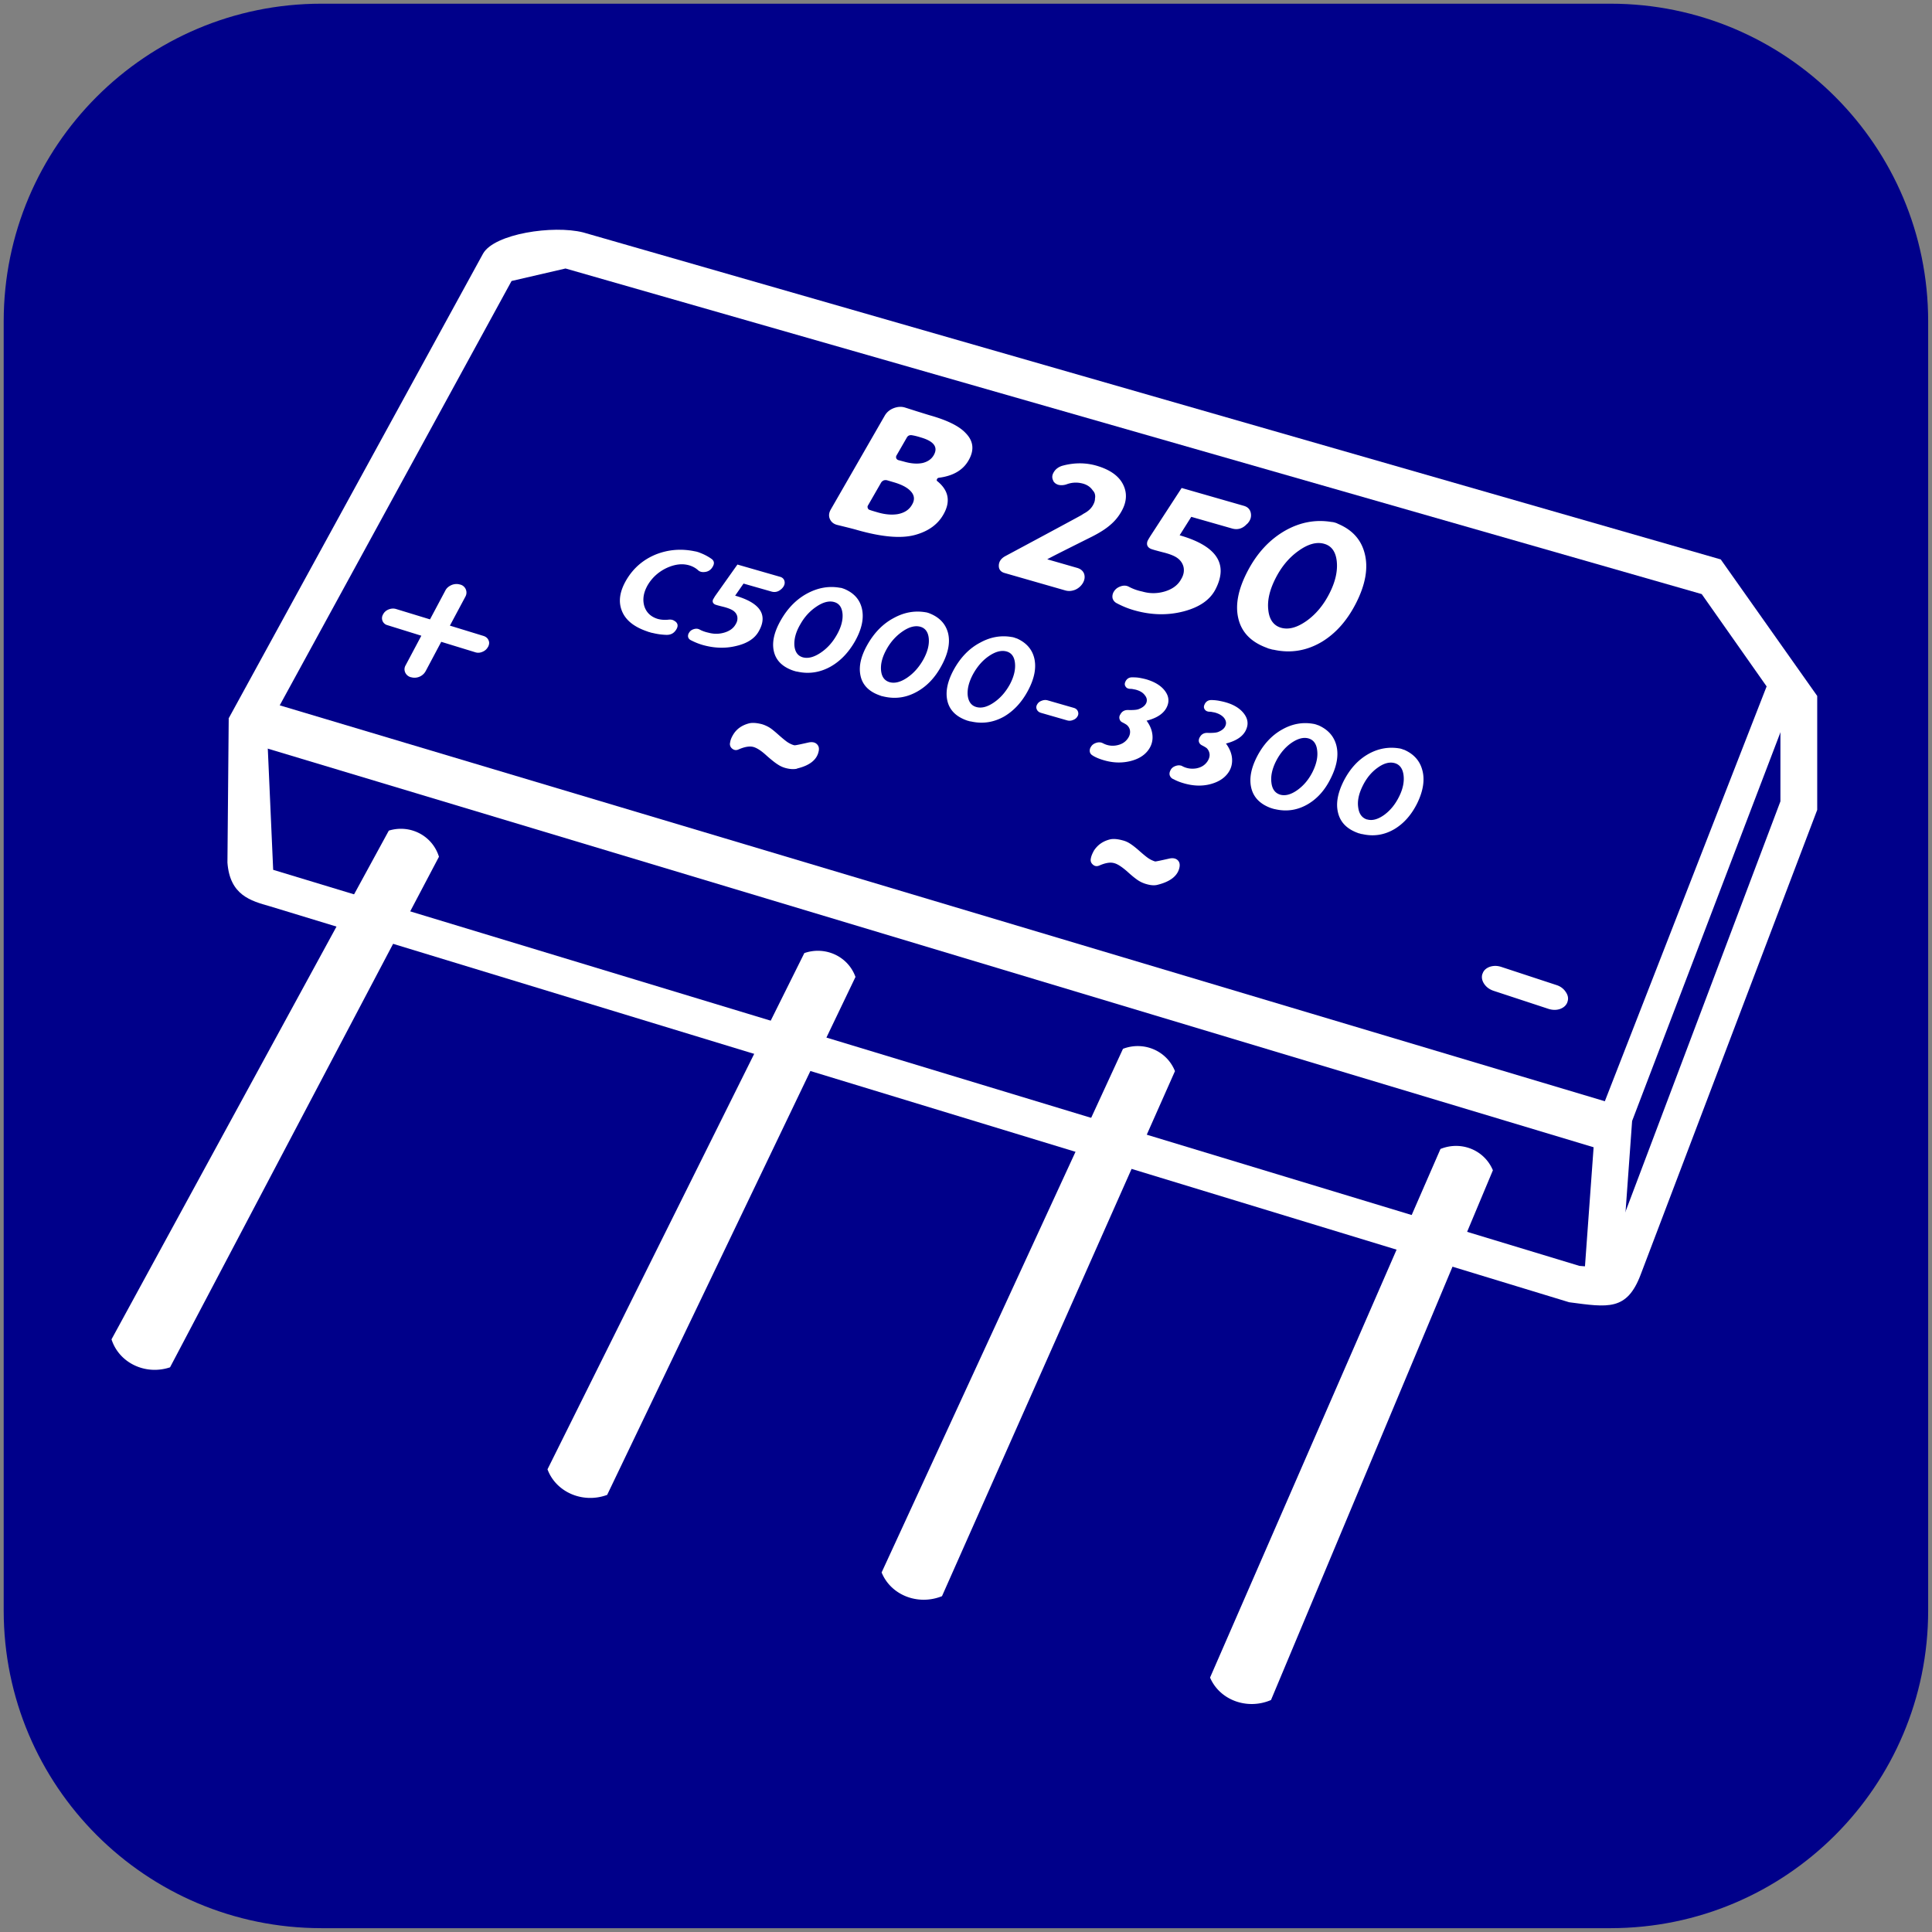 <svg version="1.2" width="514" height="514" viewBox="0 0 13600 13600" preserveAspectRatio="xMidYMid" fill-rule="evenodd" stroke-width="28.2" stroke-linejoin="round" xmlns="http://www.w3.org/2000/svg" xml:space="preserve"><rect x="0" y="0" width="13600" height="13600" fill="#808080" stroke="none"/><defs class="prefix__ClipPathGroup"><clipPath id="a" clipPathUnits="userSpaceOnUse"><path d="M0 0H13600V13600H0z"/></clipPath><clipPath clipPathUnits="userSpaceOnUse"><path d="M13 13H13586V13586H13z"/></clipPath></defs><defs class="prefix__EmbeddedBulletChars"><path d="m580 1141 583-570L580 0-4 571l584 570Z" transform="scale(0 -0)"/><path d="M8 1128h1129V0H8v1128Z" transform="scale(0 -0)"/><path d="m174 0 428 739-428 742 1282-742L174 0Zm1184 739L309 1346l350-607h699Z" transform="scale(0 -0)"/><path d="M2015 739 1276 0H717l543 543H174v393h1086l-543 545h557l741-742Z" transform="scale(0 -0)"/><path d="M0-2c-7 16-16 29-25 39l381 530c-94 256-141 385-141 387 0 25 13 38 40 38 9 0 21-2 34-5 21 4 42 12 65 25l27-13 111-251 280 301 64-25 24 25c21-10 41-24 62-43-36-69-87-143-152-222-1-1-60-68-176-200l180-361c0-27-21-55-63-84l16-20c-10-29-28-43-55-43-31 0-102 102-215 305L164-76c-22-34-53-51-92-51-42 0-63 17-64 51C1-67-2-52-2-32c0 9 1 19 2 30Z" transform="scale(0 -0)"/><path d="M285-33C182-33 111 30 74 156c-22 72-33 177-33 315 0 78 14 145 41 201 34 71 87 106 158 106 53 0 88-31 106-94l23-176c8-64 28-97 59-98l735 706c11 11 33 17 66 17 42 0 63-15 63-46V965c0-36-10-64-30-84L442 47C390-6 338-33 285-33Z" transform="scale(0 -0)"/><path d="M813 0C632 0 489 54 383 161 276 268 223 411 223 592s53 324 160 431c106 107 249 161 430 161 179 0 323-54 432-161 108-107 162-251 162-431s-54-324-162-431C1136 54 992 0 813 0Z" transform="scale(0 -0)"/><path d="M346 457c-73 0-137 26-191 78-54 51-81 114-81 188 0 73 27 136 81 188s118 78 191 78 134-26 185-79c51-51 77-114 77-187 0-75-25-137-76-188-50-52-112-78-186-78Z" transform="scale(0 -0)"/><path d="M-4 459h1139v147H-4V459Z" transform="scale(0 -0)"/><path d="M173 740c0 163 58 303 173 419 116 115 255 173 419 173 163 0 302-58 418-173 116-116 174-256 174-419s-58-303-174-418c-116-116-255-174-418-174-164 0-303 58-419 174-115 115-173 255-173 418Z" transform="scale(0 -0)"/></defs><g class="prefix__SlideGroup"><g class="prefix__Slide" clip-path="url(#a)"><g class="prefix__Page"><g class="prefix__Graphic"><path class="prefix__BoundingBox" fill="none" d="M0 0H13600V13600H0z"/><path fill="#00008A" d="M2262 13573c-1235 0-2236-1001-2236-2236V2262C26 1027 1027 26 2262 26h9075c1235 0 2236 1001 2236 2236v9075c0 1235-1001 2236-2236 2236H2262Z"/><path fill="#FFF" d="m1609 5058 1791-3272c79-141 494-203 705-150l8008 2302 679 961v802l-1243 3272c-97 256-230 230-503 194L1901 6380c-138-39-283-79-300-308l9-1014h-1Z"/><path fill="#00008A" d="m1879 5130 1722-3152 380-88 7998 2292 554 788v671l-1240 3284-175-14-9195-2788-44-992v-1Z"/><path fill="#FFF" d="M2737 5847 785 9428c53 166 239 255 412 197l1893-3594c-46-149-203-230-353-184ZM5662 6709l-1808 3634c60 162 250 243 420 180l1748-3646c-52-145-212-219-360-168ZM7905 7383l-1699 3686c65 160 256 235 425 167l1640-3696c-57-143-219-213-366-157ZM10140 8088l-1622 3721c68 159 262 230 429 158l1562-3729c-60-143-223-209-369-150ZM6124 3590c-8-2-13-6-15-13-3-6-3-13 1-19l92-160c4-7 10-12 18-16 9-3 17-3 25-1l44 13c56 16 97 37 121 63 27 28 31 60 11 94-20 37-54 59-101 68-42 7-89 3-141-12-27-8-45-13-55-17Zm259-509c8-15 21-20 38-17 18 3 38 8 60 15 94 27 124 69 92 125-16 28-42 46-78 55-37 8-82 5-133-10l-38-10c-7-2-12-7-15-13-2-7-2-13 2-20l72-125Zm215 306c-5-3-5-8-2-14 2-6 7-9 14-10 100-13 170-54 209-124 41-72 33-135-21-190-44-48-127-90-251-125-24-7-55-17-94-29-44-14-72-23-85-27-25-7-51-5-79 6-27 11-47 28-61 52l-379 659c-14 24-17 47-7 69s28 36 55 42c61 15 106 26 137 35 176 50 314 62 413 33 91-26 156-74 195-144 51-90 36-168-44-233Zm1219 307c34-29 60-62 80-99 36-66 38-129 7-188s-93-102-186-129c-77-22-158-22-241 1-25 8-45 22-58 43-14 22-15 42-5 61v2c8 14 20 23 37 28 17 4 36 3 55-3 34-13 69-16 103-9 37 7 65 24 83 51 5 5 9 11 12 17 5 11 7 25 4 40 0 12-3 25-9 37-13 29-36 52-71 70-6 4-12 8-17 11-16 9-193 105-533 287-30 16-46 38-47 66s13 46 42 54l425 122c24 7 47 5 72-5 24-11 42-28 54-49l1-2c11-21 13-42 6-62-8-20-24-33-47-40l-212-61c28-16 134-69 316-160 53-27 96-54 129-83Zm568-56 287 82c40 12 76 1 106-32l2-1c22-23 30-48 25-75-5-26-21-43-48-51l-439-126-221 340c-11 18-18 30-20 36-7 23 0 40 21 51 7 4 35 12 85 25 46 11 79 24 99 37 26 17 42 39 49 66 6 26 2 53-12 79l-4 7c-21 40-58 69-111 86-54 17-108 18-163 2-34-7-65-18-95-34-17-9-37-10-59-2s-38 21-48 40l-1 1c-7 15-9 29-6 43 4 13 12 24 25 32 39 21 81 39 127 52 119 34 235 37 347 8 111-29 186-80 225-155 93-179 9-306-252-381l82-130h-1Zm633 781c-52-15-83-57-90-125-8-69 10-143 52-225s96-146 163-193c66-47 126-63 178-48 52 14 82 56 89 124 7 69-10 144-52 226-41 81-95 146-161 193-67 47-126 63-179 48Zm402-731c-10-5-17-8-23-9-5-2-14-4-26-5-111-18-218 2-322 60-111 63-201 159-269 291-63 122-85 230-64 324 22 100 89 170 201 211 7 3 12 5 15 6 2 0 3 1 5 1 2 1 3 1 4 1 1 1 3 1 4 1 3 1 4 1 5 2 4 1 9 2 17 3 119 26 232 7 338-56 99-60 179-151 241-273 67-132 87-249 60-351-25-96-87-164-186-206Zm-4672 683c-11-8-25-11-42-9-27 3-52 1-75-5-50-15-82-46-96-92-13-47-5-96 26-149 31-51 75-91 132-118 57-26 110-33 160-18 23 7 43 18 60 33 9 9 22 14 36 14h2c29 0 51-12 65-36 15-24 12-44-9-58-23-16-49-30-78-41-9-4-16-6-20-7-5-2-12-3-22-5-94-19-183-11-268 22-89 36-159 95-209 179-46 78-58 148-35 212 24 68 83 118 179 151 6 2 10 4 14 5l4 1c1 0 2 0 3 1 1 0 2 0 3 1l4 1c3 1 8 2 14 3 32 8 64 12 94 13 31 1 54-11 70-37 16-25 12-46-10-60l-2-1Zm486-263 196 56c27 8 51 1 73-20l1-1c15-15 22-32 19-49s-14-29-33-34l-299-86-158 223c-7 12-12 20-14 24-5 15-1 26 14 34 4 2 23 8 57 16 32 8 54 17 67 25 18 11 29 26 33 44 3 18 0 35-10 52l-3 5c-15 26-41 45-78 56s-74 11-111 1c-23-5-44-12-64-23-12-6-25-7-41-2-15 5-26 13-33 26l-1 1c-5 9-7 19-5 28s8 16 16 21c27 14 55 26 86 35 81 23 160 26 237 7 77-18 129-52 157-101 68-117 13-202-165-253l59-85Zm417 519c-35-10-55-38-59-83-3-45 10-95 41-148 30-54 69-96 116-127 46-31 88-41 123-31 36 10 55 38 59 84 3 45-10 94-41 148-30 53-68 95-115 126s-88 41-124 31Zm293-481c-7-3-13-4-16-6-4-1-10-2-18-3-76-13-150 0-223 38-77 40-141 104-190 190-46 80-63 151-51 213 13 67 57 113 133 141 5 1 8 3 10 4h4l3 1s1 1 2 1c2 1 3 1 4 1 2 1 6 1 11 2 81 18 159 6 233-35 69-39 126-98 172-178 49-87 65-164 49-232-15-63-56-109-123-137Zm258 572c-4-45 9-94 39-148s69-96 115-127 87-41 123-31c35 10 55 38 59 83s-9 95-39 149c-30 53-68 96-114 127s-87 41-123 31c-36-11-56-38-60-84Zm347-398c-7-3-12-5-16-6-3-1-9-3-17-4-76-13-150 0-222 39-77 40-140 104-189 191-45 80-61 151-48 214 13 66 58 113 133 140 5 2 9 3 11 4 1 1 2 1 3 1l3 1c1 0 2 0 3 1h3c3 1 7 2 12 3 81 18 158 6 232-36 69-39 125-98 169-179 48-87 64-164 48-231-16-64-58-110-125-138Zm263 574c-4-46 9-95 38-149 30-54 67-97 113-128s87-41 123-31c35 10 55 38 59 84 4 45-8 95-37 149-30 54-67 96-113 127s-86 41-122 31-56-38-61-83Zm343-400c-7-3-12-5-16-6-3-1-9-3-18-4-75-13-149 0-220 39-77 40-139 104-187 191-44 81-59 152-46 215 14 66 58 113 134 141 5 2 9 3 11 4h3l3 1c1 1 2 1 3 1 2 1 2 1 3 1 3 1 7 1 12 2 81 18 158 6 231-35 68-40 124-100 167-180 47-87 62-165 45-233-16-63-58-109-125-138v1Zm430 548c-6 12-17 21-31 26-14 6-28 7-42 3l-184-53c-14-4-24-12-29-23-6-12-5-23 1-35l1-1c6-12 17-21 31-26 15-6 29-7 43-3l184 53c14 4 23 12 28 23 5 12 5 23-1 35l-1 1Zm487 31c78-20 127-55 146-106 14-37 7-73-21-108s-71-60-128-77c-15-4-29-7-45-10s-33-4-51-4c-23-1-39 8-50 28v1c-7 13-7 25 0 35 6 11 17 16 32 17 9 0 17 1 25 3 6 1 12 2 19 4 27 8 47 20 60 38 14 17 17 34 11 52-8 20-26 35-55 46-13 5-38 7-73 6-26-1-45 10-56 32l-1 1c-6 10-7 21-4 31s9 18 20 23c19 10 31 17 35 22 13 13 19 28 19 45s-6 33-17 48l-3 4c-18 23-43 37-76 43s-65 1-95-15c-3-1-4-2-4-2-14-6-30-6-46 0-17 6-29 16-36 30l-1 1c-6 11-7 23-5 33 3 11 10 19 21 25 2 2 5 3 8 5 22 12 46 21 71 28 62 18 121 20 179 7 57-13 101-38 130-76 23-30 34-64 32-101-2-38-16-74-42-109h1Zm558 161c78-20 127-55 145-106 14-37 7-73-21-108s-71-61-129-77c-14-4-29-7-44-10-17-3-34-5-52-5-22-1-39 9-49 29v1c-7 13-7 24 0 35s18 16 32 17c9 0 17 1 25 3 6 1 13 2 19 4 27 8 47 20 61 37 13 18 17 35 10 53-7 20-25 35-53 46-14 5-38 7-74 6-25-1-44 10-55 32l-1 1c-5 11-7 21-4 31s10 18 20 23c19 10 31 17 36 22 12 13 18 28 19 45 0 17-6 33-17 49l-3 4c-18 23-42 37-75 43-33 5-65 1-96-15-2-1-3-2-3-2-14-6-30-6-46 0-17 6-29 16-36 31-6 12-8 23-5 34 3 10 10 19 20 25 3 1 6 3 9 4 22 12 46 21 71 28 62 18 121 21 178 8 58-14 101-39 130-77 23-30 33-64 31-102-2-37-17-74-43-109Zm382 360c-36-11-57-39-62-85-6-45 5-96 32-150 28-55 64-98 108-129 45-31 85-42 121-32 35 10 56 38 61 84 6 46-5 96-32 151-27 54-63 97-108 129-44 31-84 42-120 32Zm265-489c-7-3-12-5-16-6s-10-3-18-4c-75-13-148 1-217 40-74 41-134 106-179 194-41 81-54 153-39 217 16 67 62 114 138 142 5 1 8 3 11 3 0 1 1 1 3 1l3 1s1 1 3 1c1 0 2 1 3 1 2 0 6 1 11 2 81 18 157 5 228-37 67-40 120-100 160-182 44-88 57-166 38-235-18-64-61-110-129-139v1Zm347 664c-36-11-57-39-63-85-7-46 4-96 31-151s62-98 106-129c44-32 84-42 120-32 35 10 56 38 62 84s-4 97-31 151c-27 55-62 98-106 130-44 31-84 42-120 31l1 1Zm258-491c-7-3-12-5-16-6-3-1-9-3-17-4-75-12-148 1-217 40-74 42-132 107-176 195-40 82-53 154-37 218 16 67 62 114 138 142 5 2 9 3 11 4h3l3 1c1 0 2 1 3 1 2 1 2 1 3 1 3 1 7 1 12 2 80 18 156 5 226-37 66-40 119-101 159-182 43-89 54-168 34-236-18-64-61-111-129-140v1ZM3167 4404l238 73c17 6 28 16 34 30 7 15 5 30-3 46l-1 1c-8 15-21 27-38 34-18 8-36 9-53 3l-238-73-110 207a89.1 89.1 0 0 1-103 42h-2c-19-6-32-18-39-34-7-17-6-34 4-51l110-207-238-74a50.7 50.7 0 0 1-32-75l1-2c8-15 21-27 39-34s35-8 52-3l239 73 108-203c9-18 24-30 44-39 20-8 40-9 60-3h1a58.2 58.2 0 0 1 36 85l-109 204ZM11034 7053c-8 23-25 39-51 49-25 9-53 9-82 0l-386-127c-30-10-52-26-68-50-15-23-19-46-12-69l1-1c7-23 24-39 50-49 27-9 54-9 84 1l386 127c29 9 51 26 66 49 16 23 20 46 12 69l-1 1h1ZM5611 5411c-22 5-48 4-79-4-19-5-38-13-56-25-18-11-46-33-82-65-36-33-66-52-91-59-27-7-62-1-105 18-16 7-31 5-45-7a41 41 0 0 1-13-44c2-17 10-35 22-55 24-39 60-64 107-77 24-7 56-5 95 5 16 5 33 12 50 22s40 29 70 56c31 27 53 45 67 53s27 14 40 17c4 2 37-5 99-19 27-6 47-2 61 12 13 13 17 30 11 53-13 57-63 97-152 118l1 1ZM8150 6228c-21 6-47 5-78-4-19-5-38-13-56-24-19-12-46-33-82-66-37-32-67-52-91-58-27-8-62-2-105 17-17 7-32 5-45-7-14-12-18-27-14-44 3-17 11-35 22-55 25-38 60-64 108-77 24-7 55-5 95 6 16 4 33 11 50 22 16 10 40 28 70 55 31 27 53 45 67 53 13 8 27 14 40 18 4 1 37-6 99-20 26-6 47-2 61 12 13 13 16 31 11 53-13 57-64 97-152 119Z"/><path fill="#FFF" d="m1865 4934 9432 2818 1184-3036 159 159-1151 3016-86 1190h-258l73-1005-9459-2844 106-298Z"/></g></g></g></g></svg>